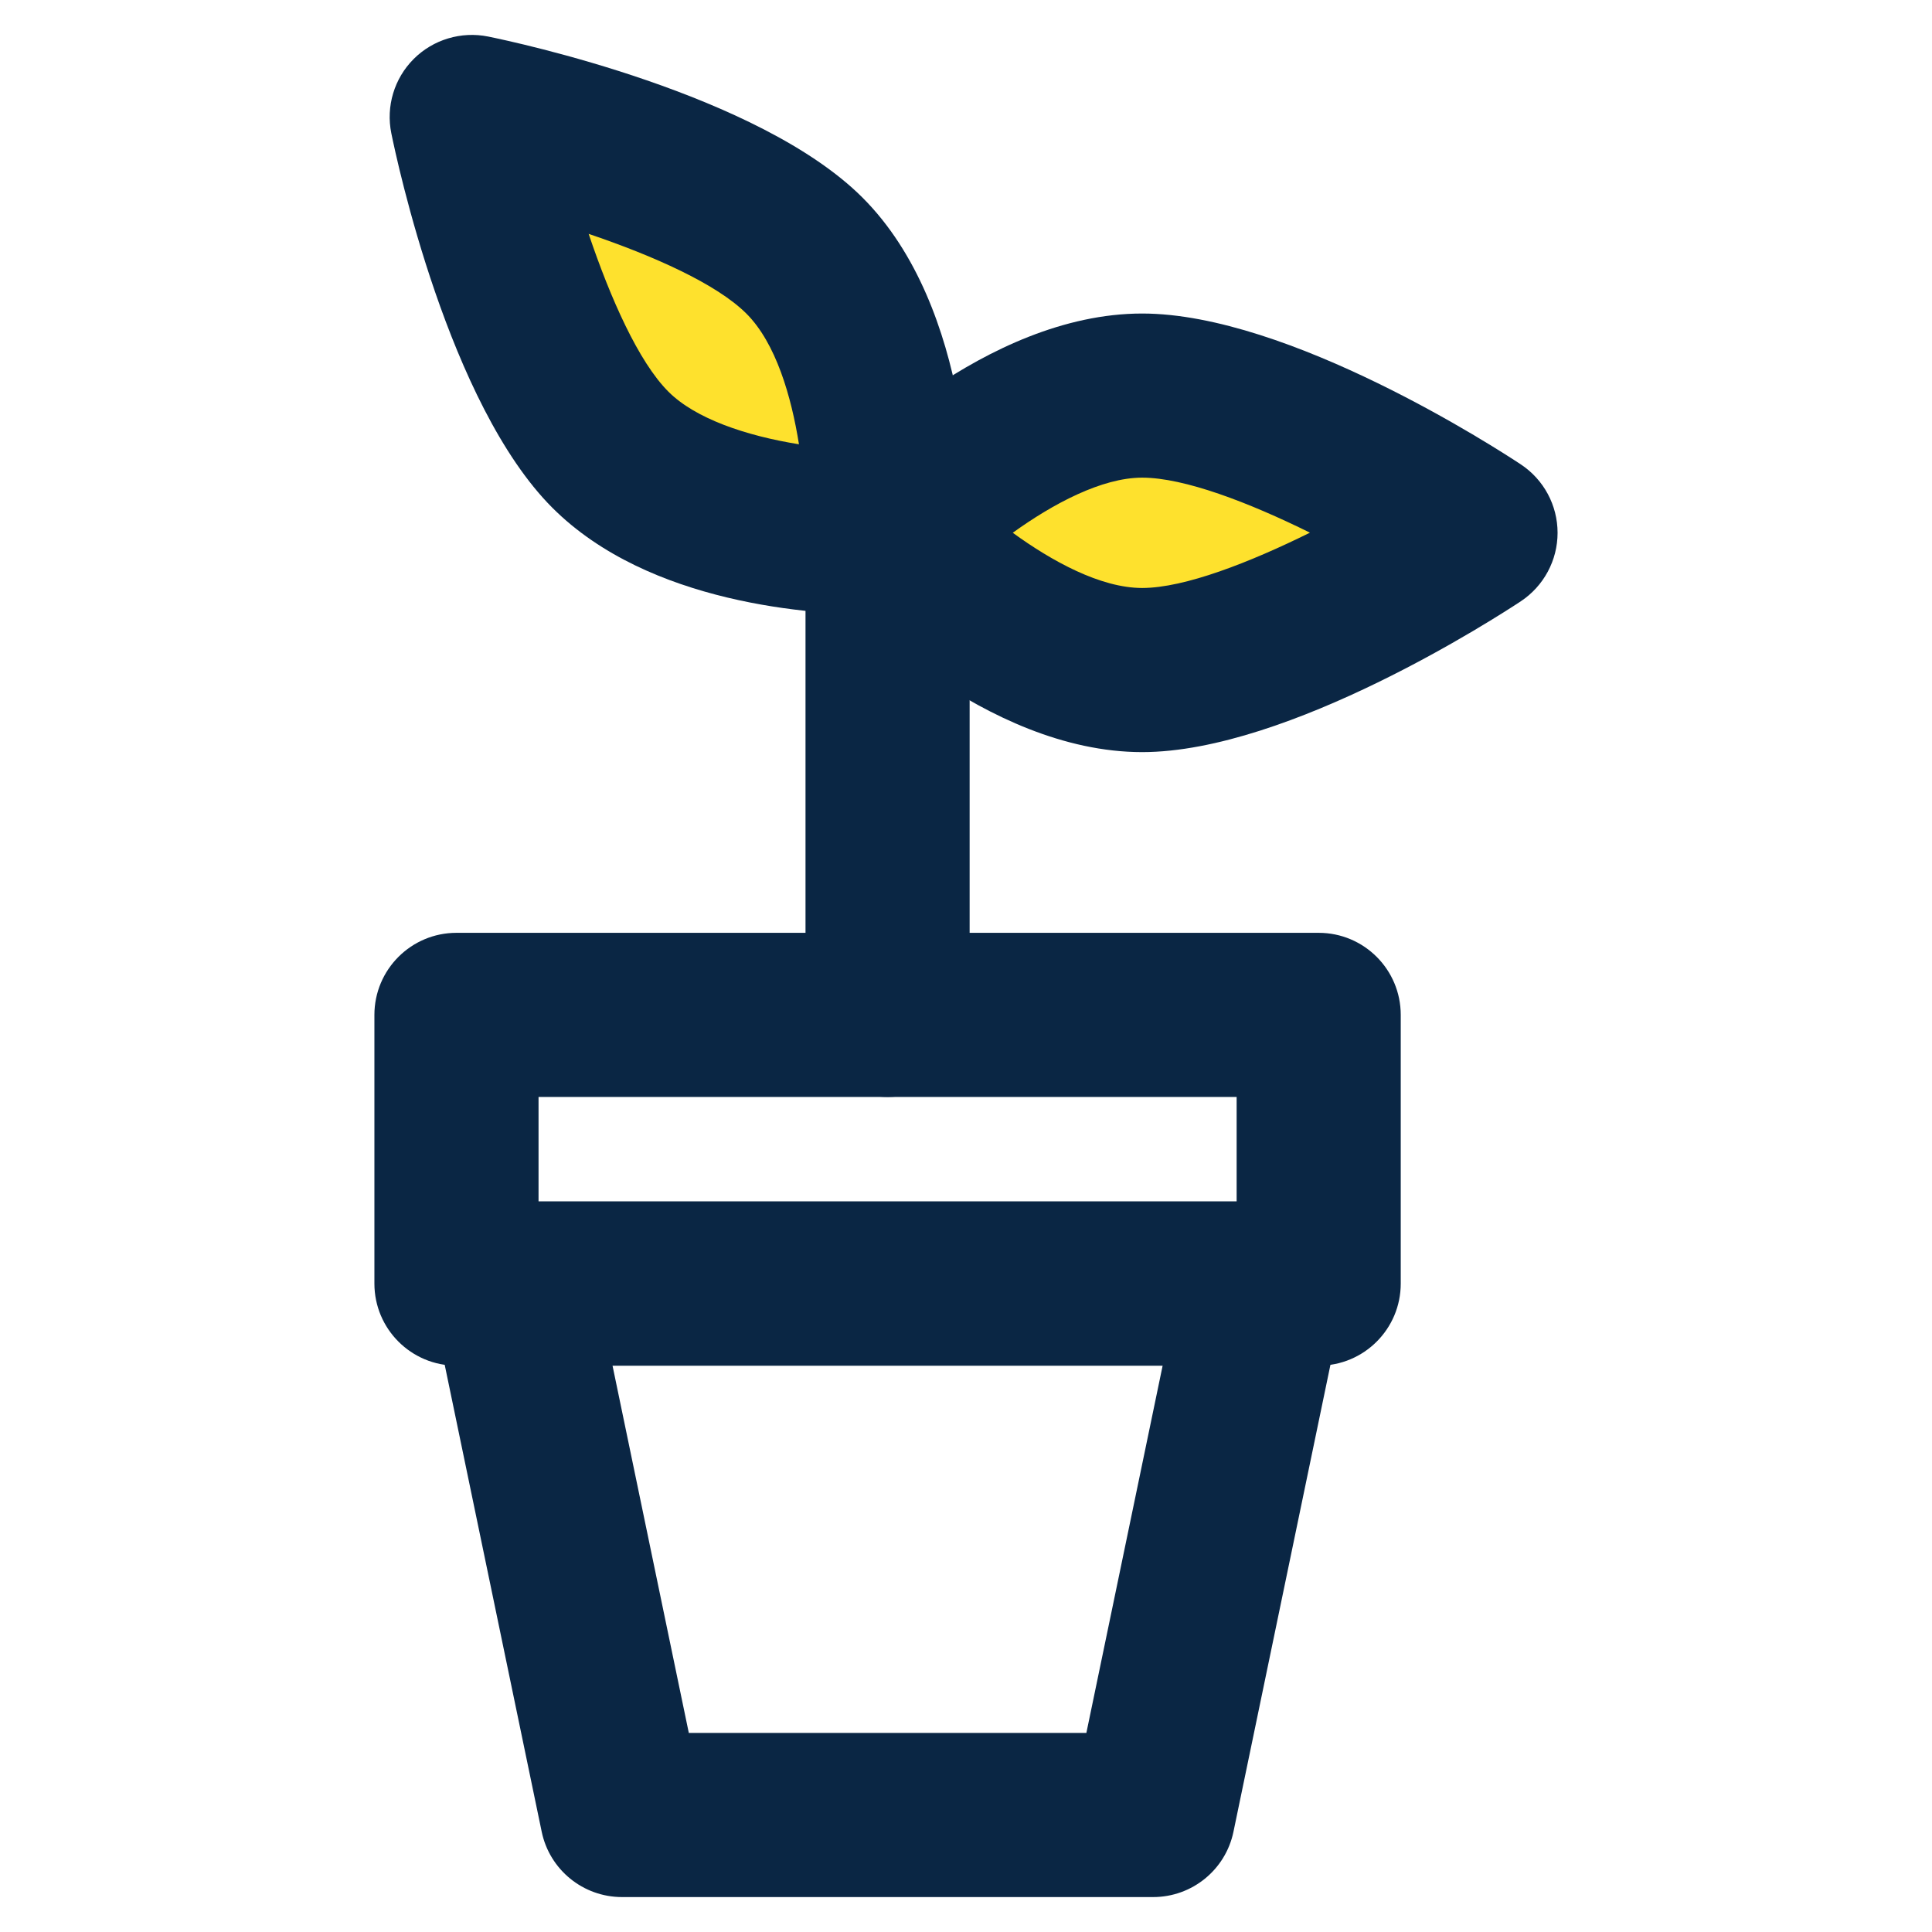 <?xml version="1.0" encoding="utf-8"?>
<!-- Generator: Adobe Illustrator 16.0.0, SVG Export Plug-In . SVG Version: 6.00 Build 0)  -->
<!DOCTYPE svg PUBLIC "-//W3C//DTD SVG 1.1//EN" "http://www.w3.org/Graphics/SVG/1.1/DTD/svg11.dtd">
<svg version="1.1" id="Layer_1" xmlns="http://www.w3.org/2000/svg" xmlns:xlink="http://www.w3.org/1999/xlink" x="0px" y="0px"
	 width="100px" height="100px" viewBox="0 0 100 100" enable-background="new 0 0 100 100" xml:space="preserve">
<g>
	<g>
		<path fill="#0A2644" d="M68.255,70.686H23.627c-2.346,0-4.248-1.902-4.248-4.248V52.532c0-2.346,1.902-4.249,4.248-4.249h44.627
			c2.346,0,4.248,1.902,4.248,4.249v13.905C72.503,68.783,70.601,70.686,68.255,70.686z M27.875,62.19h36.133v-5.411H27.875V62.19z"
			/>
	</g>
	<g>
		<path fill="#0A2644" d="M59.686,98.192H32.197c-2.013,0-3.75-1.412-4.159-3.383l-5.714-27.507
			c-0.26-1.253,0.057-2.556,0.864-3.547c0.807-0.991,2.017-1.565,3.295-1.565h38.916c1.277,0,2.488,0.574,3.295,1.565
			c0.808,0.991,1.124,2.294,0.863,3.547L63.844,94.81C63.436,96.78,61.699,98.192,59.686,98.192z M35.653,89.697H56.23l3.948-19.012
			H31.704L35.653,89.697z"/>
	</g>
	<g>
		<path fill="#0A2644" d="M45.941,56.779c-2.346,0-4.248-1.901-4.248-4.247V27.578c0-2.346,1.902-4.248,4.248-4.248
			s4.247,1.902,4.247,4.248v24.954C50.188,54.878,48.287,56.779,45.941,56.779z"/>
	</g>
	<g>
		<path fill="#FEE12D" d="M41.64,13.232c4.617,4.617,4.297,14.341,4.297,14.341s-9.725,0.321-14.343-4.296
			c-4.615-4.617-7.176-17.223-7.176-17.223S37.021,8.616,41.64,13.232z"/>
		<path fill="#0A2644" d="M45.528,31.826c-3.425,0-11.933-0.54-16.938-5.544C23.226,20.914,20.543,8.318,20.255,6.9
			c-0.284-1.397,0.151-2.843,1.16-3.85c1.008-1.007,2.458-1.438,3.849-1.159c1.418,0.288,14.011,2.972,19.379,8.337
			c5.753,5.753,5.578,16.3,5.54,17.483c-0.074,2.231-1.875,4.025-4.105,4.106L45.528,31.826z M30.468,12.105
			c1.13,3.346,2.586,6.625,4.129,8.168c1.396,1.396,4.011,2.282,6.757,2.723c-0.394-2.472-1.191-5.235-2.718-6.761
			C37.093,14.693,33.813,13.237,30.468,12.105z"/>
	</g>
	<g>
		<path fill="#FEE12D" d="M59.119,34.682c-6.531-0.001-13.178-7.104-13.178-7.104s6.646-7.102,13.178-7.103
			c6.529,0.001,17.254,7.103,17.254,7.103S65.648,34.68,59.119,34.682z"/>
		<path fill="#0A2644" d="M59.121,38.929c-0.002,0-0.002,0-0.002,0c-8.139-0.001-15.47-7.583-16.279-8.448
			c-1.528-1.633-1.528-4.172,0-5.805c0.81-0.865,8.141-8.447,16.279-8.448c7.589,0.001,18.393,7.01,19.6,7.81
			c1.188,0.787,1.901,2.116,1.901,3.541s-0.716,2.755-1.901,3.542C77.512,31.919,66.708,38.927,59.121,38.929z M52.42,27.576
			c2.024,1.469,4.54,2.857,6.699,2.858c2.2-0.001,5.575-1.326,8.684-2.863c-3.162-1.563-6.506-2.848-8.684-2.848
			C57.024,24.723,54.498,26.08,52.42,27.576z"/>
	</g>
</g>
</svg>
